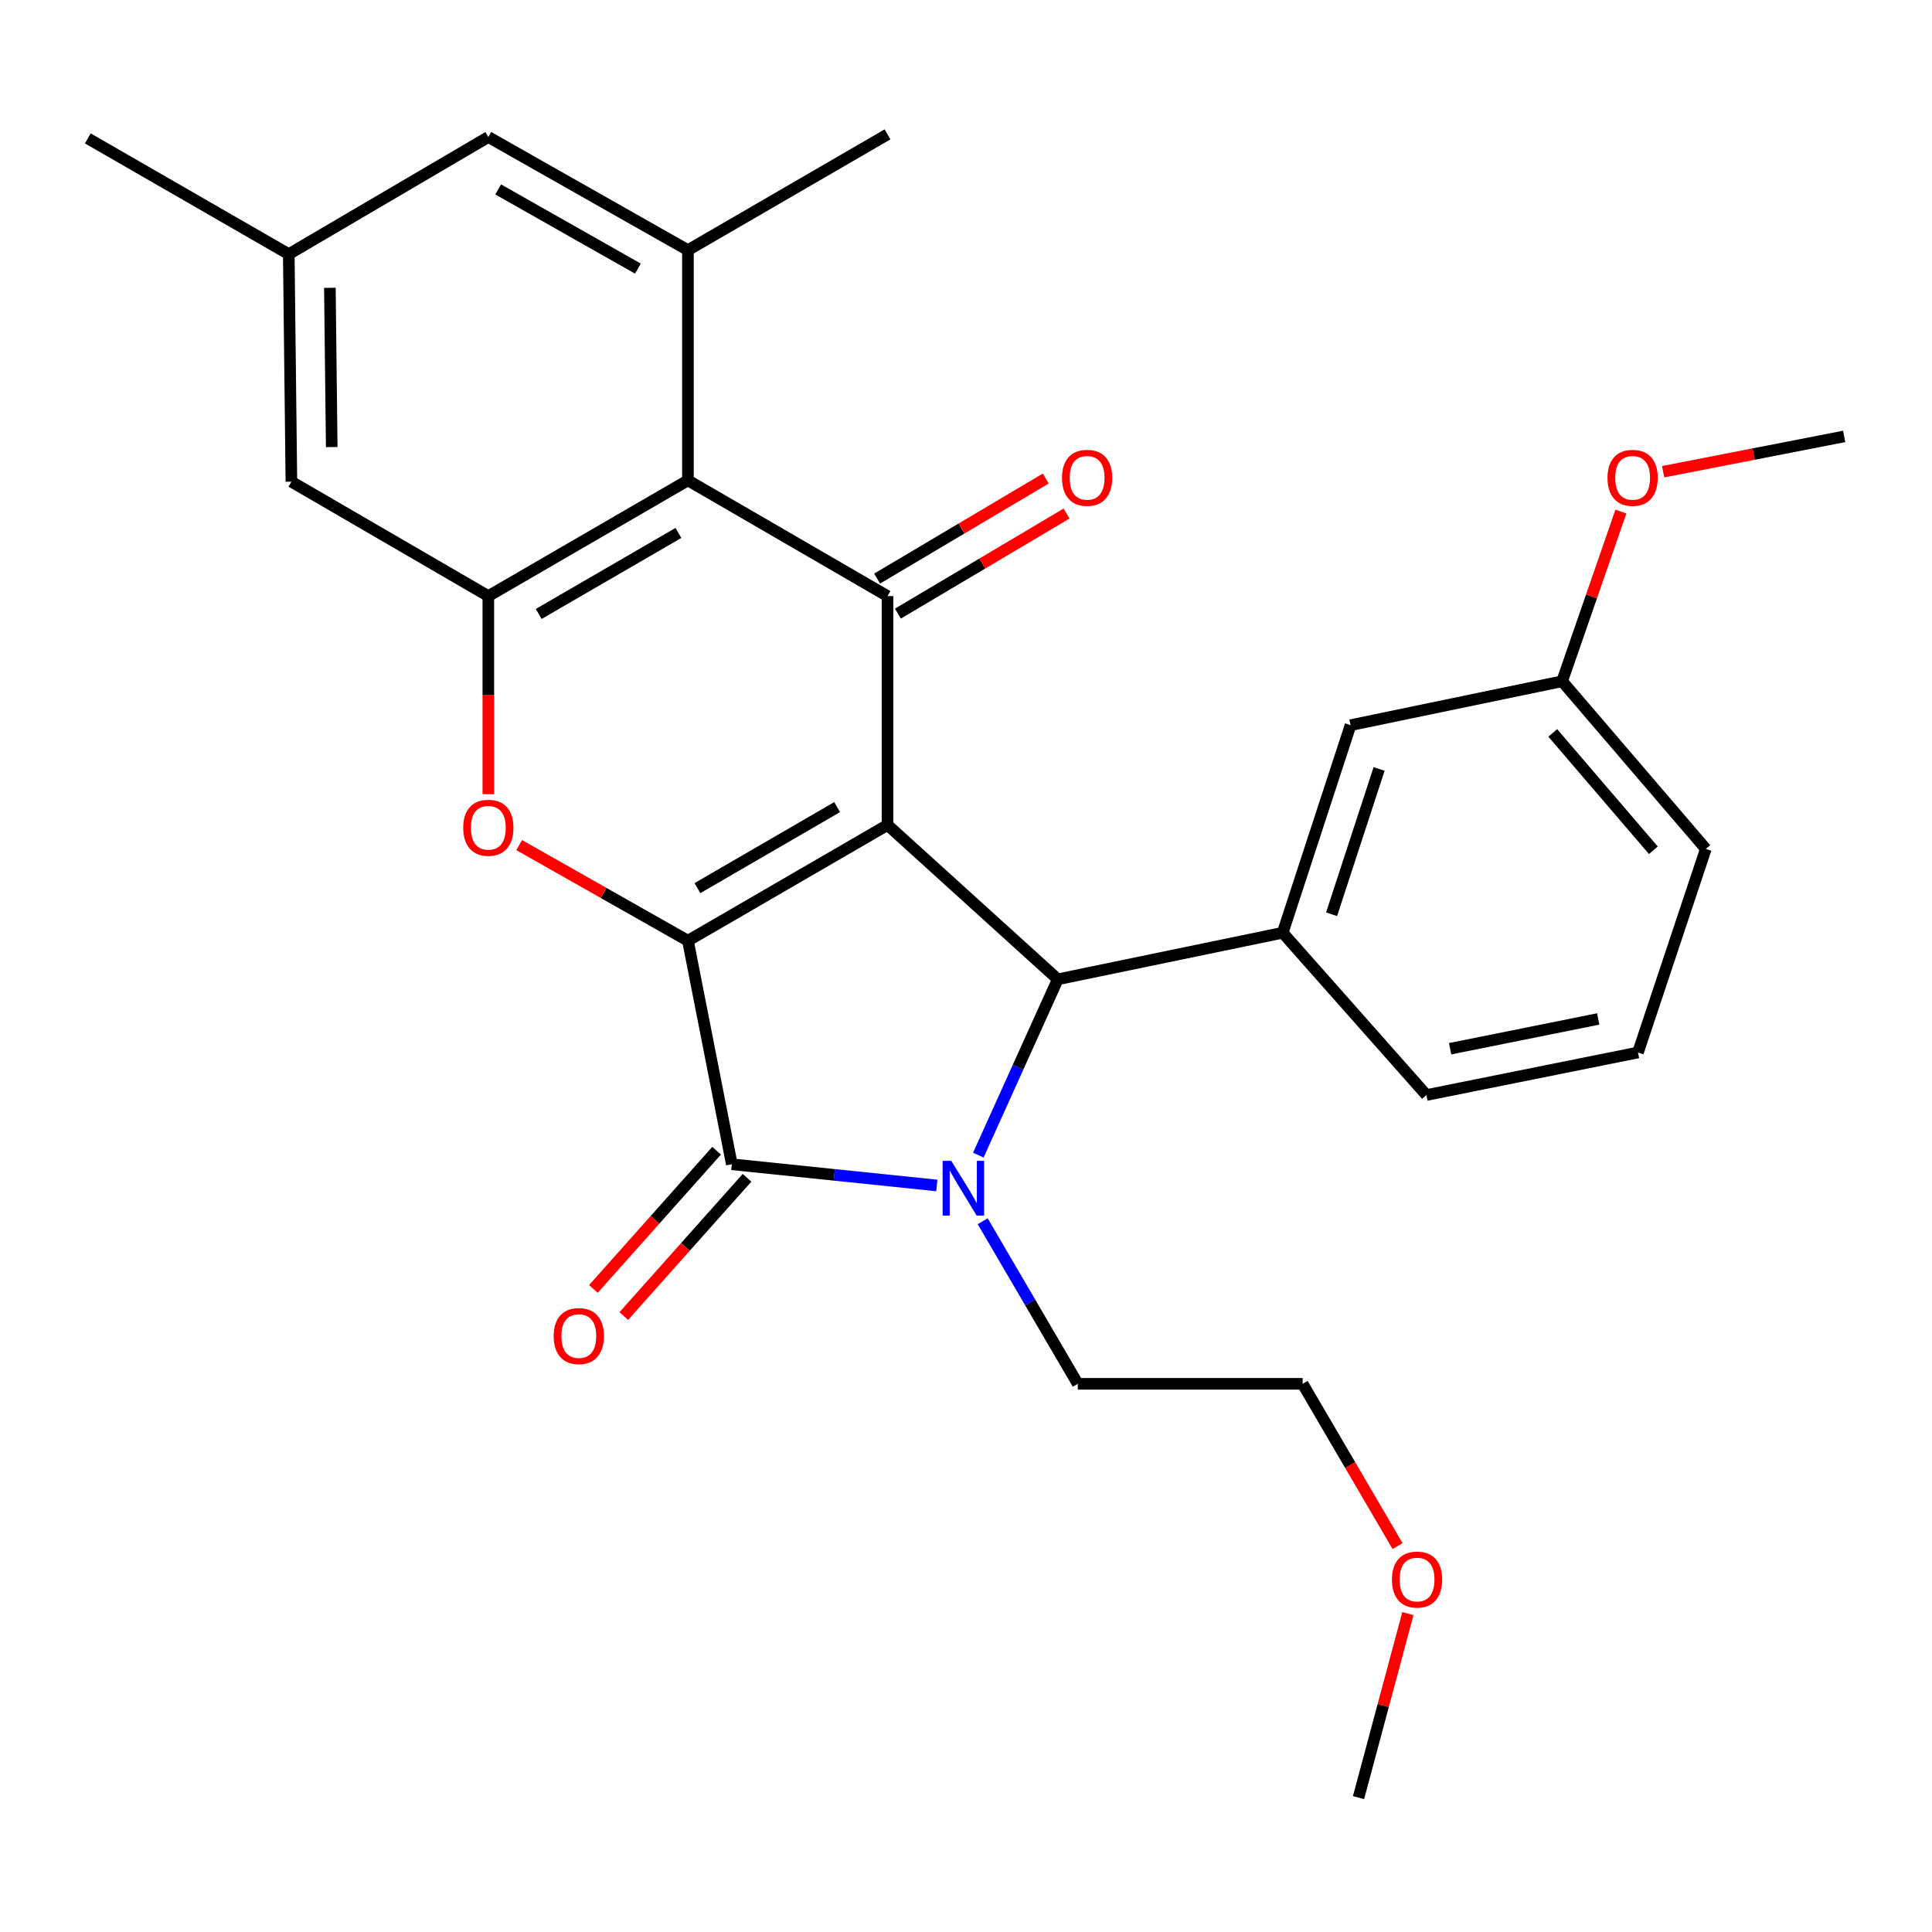 <?xml version='1.0' encoding='iso-8859-1'?>
<svg version='1.1' baseProfile='full'
              xmlns='http://www.w3.org/2000/svg'
                      xmlns:rdkit='http://www.rdkit.org/xml'
                      xmlns:xlink='http://www.w3.org/1999/xlink'
                  xml:space='preserve'
width='1000px' height='1000px' viewBox='0 0 1000 1000'>
<!-- END OF HEADER -->
<rect style='opacity:1.0;fill:#FFFFFF;stroke:none' width='1000' height='1000' x='0' y='0'> </rect>
<path class='bond-0' d='M 459.377,426.998 L 356.069,486.92' style='fill:none;fill-rule:evenodd;stroke:#000000;stroke-width:6px;stroke-linecap:butt;stroke-linejoin:miter;stroke-opacity:1' />
<path class='bond-0' d='M 433.305,417.753 L 360.99,459.698' style='fill:none;fill-rule:evenodd;stroke:#000000;stroke-width:6px;stroke-linecap:butt;stroke-linejoin:miter;stroke-opacity:1' />
<path class='bond-3' d='M 459.377,426.998 L 547.509,506.886' style='fill:none;fill-rule:evenodd;stroke:#000000;stroke-width:6px;stroke-linecap:butt;stroke-linejoin:miter;stroke-opacity:1' />
<path class='bond-4' d='M 459.377,426.998 L 459.377,308.537' style='fill:none;fill-rule:evenodd;stroke:#000000;stroke-width:6px;stroke-linecap:butt;stroke-linejoin:miter;stroke-opacity:1' />
<path class='bond-2' d='M 356.069,486.92 L 378.787,602.617' style='fill:none;fill-rule:evenodd;stroke:#000000;stroke-width:6px;stroke-linecap:butt;stroke-linejoin:miter;stroke-opacity:1' />
<path class='bond-5' d='M 356.069,486.92 L 312.4,462.169' style='fill:none;fill-rule:evenodd;stroke:#000000;stroke-width:6px;stroke-linecap:butt;stroke-linejoin:miter;stroke-opacity:1' />
<path class='bond-5' d='M 312.4,462.169 L 268.73,437.419' style='fill:none;fill-rule:evenodd;stroke:#FF0000;stroke-width:6px;stroke-linecap:butt;stroke-linejoin:miter;stroke-opacity:1' />
<path class='bond-1' d='M 506.381,597.892 L 526.945,552.389' style='fill:none;fill-rule:evenodd;stroke:#0000FF;stroke-width:6px;stroke-linecap:butt;stroke-linejoin:miter;stroke-opacity:1' />
<path class='bond-1' d='M 526.945,552.389 L 547.509,506.886' style='fill:none;fill-rule:evenodd;stroke:#000000;stroke-width:6px;stroke-linecap:butt;stroke-linejoin:miter;stroke-opacity:1' />
<path class='bond-16' d='M 508.639,632.111 L 533.25,674.188' style='fill:none;fill-rule:evenodd;stroke:#0000FF;stroke-width:6px;stroke-linecap:butt;stroke-linejoin:miter;stroke-opacity:1' />
<path class='bond-16' d='M 533.25,674.188 L 557.86,716.265' style='fill:none;fill-rule:evenodd;stroke:#000000;stroke-width:6px;stroke-linecap:butt;stroke-linejoin:miter;stroke-opacity:1' />
<path class='bond-28' d='M 484.889,613.595 L 431.838,608.106' style='fill:none;fill-rule:evenodd;stroke:#0000FF;stroke-width:6px;stroke-linecap:butt;stroke-linejoin:miter;stroke-opacity:1' />
<path class='bond-28' d='M 431.838,608.106 L 378.787,602.617' style='fill:none;fill-rule:evenodd;stroke:#000000;stroke-width:6px;stroke-linecap:butt;stroke-linejoin:miter;stroke-opacity:1' />
<path class='bond-10' d='M 370.92,595.604 L 339.03,631.379' style='fill:none;fill-rule:evenodd;stroke:#000000;stroke-width:6px;stroke-linecap:butt;stroke-linejoin:miter;stroke-opacity:1' />
<path class='bond-10' d='M 339.03,631.379 L 307.14,667.154' style='fill:none;fill-rule:evenodd;stroke:#FF0000;stroke-width:6px;stroke-linecap:butt;stroke-linejoin:miter;stroke-opacity:1' />
<path class='bond-10' d='M 386.654,609.63 L 354.765,645.405' style='fill:none;fill-rule:evenodd;stroke:#000000;stroke-width:6px;stroke-linecap:butt;stroke-linejoin:miter;stroke-opacity:1' />
<path class='bond-10' d='M 354.765,645.405 L 322.875,681.18' style='fill:none;fill-rule:evenodd;stroke:#FF0000;stroke-width:6px;stroke-linecap:butt;stroke-linejoin:miter;stroke-opacity:1' />
<path class='bond-8' d='M 547.509,506.886 L 663.92,482.786' style='fill:none;fill-rule:evenodd;stroke:#000000;stroke-width:6px;stroke-linecap:butt;stroke-linejoin:miter;stroke-opacity:1' />
<path class='bond-6' d='M 459.377,308.537 L 356.069,248.628' style='fill:none;fill-rule:evenodd;stroke:#000000;stroke-width:6px;stroke-linecap:butt;stroke-linejoin:miter;stroke-opacity:1' />
<path class='bond-11' d='M 464.755,317.601 L 508.407,291.703' style='fill:none;fill-rule:evenodd;stroke:#000000;stroke-width:6px;stroke-linecap:butt;stroke-linejoin:miter;stroke-opacity:1' />
<path class='bond-11' d='M 508.407,291.703 L 552.06,265.804' style='fill:none;fill-rule:evenodd;stroke:#FF0000;stroke-width:6px;stroke-linecap:butt;stroke-linejoin:miter;stroke-opacity:1' />
<path class='bond-11' d='M 454,299.473 L 497.652,273.575' style='fill:none;fill-rule:evenodd;stroke:#000000;stroke-width:6px;stroke-linecap:butt;stroke-linejoin:miter;stroke-opacity:1' />
<path class='bond-11' d='M 497.652,273.575 L 541.304,247.676' style='fill:none;fill-rule:evenodd;stroke:#FF0000;stroke-width:6px;stroke-linecap:butt;stroke-linejoin:miter;stroke-opacity:1' />
<path class='bond-29' d='M 252.761,411.053 L 252.761,359.795' style='fill:none;fill-rule:evenodd;stroke:#FF0000;stroke-width:6px;stroke-linecap:butt;stroke-linejoin:miter;stroke-opacity:1' />
<path class='bond-29' d='M 252.761,359.795 L 252.761,308.537' style='fill:none;fill-rule:evenodd;stroke:#000000;stroke-width:6px;stroke-linecap:butt;stroke-linejoin:miter;stroke-opacity:1' />
<path class='bond-7' d='M 356.069,248.628 L 252.761,308.537' style='fill:none;fill-rule:evenodd;stroke:#000000;stroke-width:6px;stroke-linecap:butt;stroke-linejoin:miter;stroke-opacity:1' />
<path class='bond-7' d='M 351.147,275.848 L 278.832,317.785' style='fill:none;fill-rule:evenodd;stroke:#000000;stroke-width:6px;stroke-linecap:butt;stroke-linejoin:miter;stroke-opacity:1' />
<path class='bond-9' d='M 356.069,248.628 L 356.069,129.476' style='fill:none;fill-rule:evenodd;stroke:#000000;stroke-width:6px;stroke-linecap:butt;stroke-linejoin:miter;stroke-opacity:1' />
<path class='bond-12' d='M 252.761,308.537 L 150.823,249.318' style='fill:none;fill-rule:evenodd;stroke:#000000;stroke-width:6px;stroke-linecap:butt;stroke-linejoin:miter;stroke-opacity:1' />
<path class='bond-14' d='M 663.92,482.786 L 699.051,375.344' style='fill:none;fill-rule:evenodd;stroke:#000000;stroke-width:6px;stroke-linecap:butt;stroke-linejoin:miter;stroke-opacity:1' />
<path class='bond-14' d='M 689.225,473.221 L 713.816,398.011' style='fill:none;fill-rule:evenodd;stroke:#000000;stroke-width:6px;stroke-linecap:butt;stroke-linejoin:miter;stroke-opacity:1' />
<path class='bond-18' d='M 663.92,482.786 L 738.316,566.795' style='fill:none;fill-rule:evenodd;stroke:#000000;stroke-width:6px;stroke-linecap:butt;stroke-linejoin:miter;stroke-opacity:1' />
<path class='bond-13' d='M 356.069,129.476 L 252.761,70.924' style='fill:none;fill-rule:evenodd;stroke:#000000;stroke-width:6px;stroke-linecap:butt;stroke-linejoin:miter;stroke-opacity:1' />
<path class='bond-13' d='M 330.18,139.031 L 257.864,98.045' style='fill:none;fill-rule:evenodd;stroke:#000000;stroke-width:6px;stroke-linecap:butt;stroke-linejoin:miter;stroke-opacity:1' />
<path class='bond-19' d='M 356.069,129.476 L 459.377,69.554' style='fill:none;fill-rule:evenodd;stroke:#000000;stroke-width:6px;stroke-linecap:butt;stroke-linejoin:miter;stroke-opacity:1' />
<path class='bond-30' d='M 150.823,249.318 L 149.465,131.548' style='fill:none;fill-rule:evenodd;stroke:#000000;stroke-width:6px;stroke-linecap:butt;stroke-linejoin:miter;stroke-opacity:1' />
<path class='bond-30' d='M 171.697,231.41 L 170.746,148.971' style='fill:none;fill-rule:evenodd;stroke:#000000;stroke-width:6px;stroke-linecap:butt;stroke-linejoin:miter;stroke-opacity:1' />
<path class='bond-15' d='M 252.761,70.924 L 149.465,131.548' style='fill:none;fill-rule:evenodd;stroke:#000000;stroke-width:6px;stroke-linecap:butt;stroke-linejoin:miter;stroke-opacity:1' />
<path class='bond-17' d='M 699.051,375.344 L 808.554,352.615' style='fill:none;fill-rule:evenodd;stroke:#000000;stroke-width:6px;stroke-linecap:butt;stroke-linejoin:miter;stroke-opacity:1' />
<path class='bond-23' d='M 149.465,131.548 L 45.455,71.639' style='fill:none;fill-rule:evenodd;stroke:#000000;stroke-width:6px;stroke-linecap:butt;stroke-linejoin:miter;stroke-opacity:1' />
<path class='bond-25' d='M 557.86,716.265 L 674.249,716.265' style='fill:none;fill-rule:evenodd;stroke:#000000;stroke-width:6px;stroke-linecap:butt;stroke-linejoin:miter;stroke-opacity:1' />
<path class='bond-20' d='M 808.554,352.615 L 823.76,308.704' style='fill:none;fill-rule:evenodd;stroke:#000000;stroke-width:6px;stroke-linecap:butt;stroke-linejoin:miter;stroke-opacity:1' />
<path class='bond-20' d='M 823.76,308.704 L 838.966,264.793' style='fill:none;fill-rule:evenodd;stroke:#FF0000;stroke-width:6px;stroke-linecap:butt;stroke-linejoin:miter;stroke-opacity:1' />
<path class='bond-31' d='M 808.554,352.615 L 882.937,439.399' style='fill:none;fill-rule:evenodd;stroke:#000000;stroke-width:6px;stroke-linecap:butt;stroke-linejoin:miter;stroke-opacity:1' />
<path class='bond-31' d='M 803.707,379.35 L 855.775,440.099' style='fill:none;fill-rule:evenodd;stroke:#000000;stroke-width:6px;stroke-linecap:butt;stroke-linejoin:miter;stroke-opacity:1' />
<path class='bond-21' d='M 738.316,566.795 L 847.818,544.768' style='fill:none;fill-rule:evenodd;stroke:#000000;stroke-width:6px;stroke-linecap:butt;stroke-linejoin:miter;stroke-opacity:1' />
<path class='bond-21' d='M 750.584,542.827 L 827.236,527.408' style='fill:none;fill-rule:evenodd;stroke:#000000;stroke-width:6px;stroke-linecap:butt;stroke-linejoin:miter;stroke-opacity:1' />
<path class='bond-26' d='M 860.832,244.166 L 907.689,235.026' style='fill:none;fill-rule:evenodd;stroke:#FF0000;stroke-width:6px;stroke-linecap:butt;stroke-linejoin:miter;stroke-opacity:1' />
<path class='bond-26' d='M 907.689,235.026 L 954.545,225.886' style='fill:none;fill-rule:evenodd;stroke:#000000;stroke-width:6px;stroke-linecap:butt;stroke-linejoin:miter;stroke-opacity:1' />
<path class='bond-24' d='M 847.818,544.768 L 882.937,439.399' style='fill:none;fill-rule:evenodd;stroke:#000000;stroke-width:6px;stroke-linecap:butt;stroke-linejoin:miter;stroke-opacity:1' />
<path class='bond-22' d='M 723.376,800.248 L 698.812,758.257' style='fill:none;fill-rule:evenodd;stroke:#FF0000;stroke-width:6px;stroke-linecap:butt;stroke-linejoin:miter;stroke-opacity:1' />
<path class='bond-22' d='M 698.812,758.257 L 674.249,716.265' style='fill:none;fill-rule:evenodd;stroke:#000000;stroke-width:6px;stroke-linecap:butt;stroke-linejoin:miter;stroke-opacity:1' />
<path class='bond-27' d='M 728.724,835.184 L 715.949,882.815' style='fill:none;fill-rule:evenodd;stroke:#FF0000;stroke-width:6px;stroke-linecap:butt;stroke-linejoin:miter;stroke-opacity:1' />
<path class='bond-27' d='M 715.949,882.815 L 703.173,930.446' style='fill:none;fill-rule:evenodd;stroke:#000000;stroke-width:6px;stroke-linecap:butt;stroke-linejoin:miter;stroke-opacity:1' />
<path  class='atom-2' d='M 492.382 600.858
L 501.662 615.858
Q 502.582 617.338, 504.062 620.018
Q 505.542 622.698, 505.622 622.858
L 505.622 600.858
L 509.382 600.858
L 509.382 629.178
L 505.502 629.178
L 495.542 612.778
Q 494.382 610.858, 493.142 608.658
Q 491.942 606.458, 491.582 605.778
L 491.582 629.178
L 487.902 629.178
L 487.902 600.858
L 492.382 600.858
' fill='#0000FF'/>
<path  class='atom-6' d='M 239.761 428.448
Q 239.761 421.648, 243.121 417.848
Q 246.481 414.048, 252.761 414.048
Q 259.041 414.048, 262.401 417.848
Q 265.761 421.648, 265.761 428.448
Q 265.761 435.328, 262.361 439.248
Q 258.961 443.128, 252.761 443.128
Q 246.521 443.128, 243.121 439.248
Q 239.761 435.368, 239.761 428.448
M 252.761 439.928
Q 257.081 439.928, 259.401 437.048
Q 261.761 434.128, 261.761 428.448
Q 261.761 422.888, 259.401 420.088
Q 257.081 417.248, 252.761 417.248
Q 248.441 417.248, 246.081 420.048
Q 243.761 422.848, 243.761 428.448
Q 243.761 434.168, 246.081 437.048
Q 248.441 439.928, 252.761 439.928
' fill='#FF0000'/>
<path  class='atom-11' d='M 286.591 691.543
Q 286.591 684.743, 289.951 680.943
Q 293.311 677.143, 299.591 677.143
Q 305.871 677.143, 309.231 680.943
Q 312.591 684.743, 312.591 691.543
Q 312.591 698.423, 309.191 702.343
Q 305.791 706.223, 299.591 706.223
Q 293.351 706.223, 289.951 702.343
Q 286.591 698.463, 286.591 691.543
M 299.591 703.023
Q 303.911 703.023, 306.231 700.143
Q 308.591 697.223, 308.591 691.543
Q 308.591 685.983, 306.231 683.183
Q 303.911 680.343, 299.591 680.343
Q 295.271 680.343, 292.911 683.143
Q 290.591 685.943, 290.591 691.543
Q 290.591 697.263, 292.911 700.143
Q 295.271 703.023, 299.591 703.023
' fill='#FF0000'/>
<path  class='atom-12' d='M 549.685 247.326
Q 549.685 240.526, 553.045 236.726
Q 556.405 232.926, 562.685 232.926
Q 568.965 232.926, 572.325 236.726
Q 575.685 240.526, 575.685 247.326
Q 575.685 254.206, 572.285 258.126
Q 568.885 262.006, 562.685 262.006
Q 556.445 262.006, 553.045 258.126
Q 549.685 254.246, 549.685 247.326
M 562.685 258.806
Q 567.005 258.806, 569.325 255.926
Q 571.685 253.006, 571.685 247.326
Q 571.685 241.766, 569.325 238.966
Q 567.005 236.126, 562.685 236.126
Q 558.365 236.126, 556.005 238.926
Q 553.685 241.726, 553.685 247.326
Q 553.685 253.046, 556.005 255.926
Q 558.365 258.806, 562.685 258.806
' fill='#FF0000'/>
<path  class='atom-21' d='M 832.043 247.326
Q 832.043 240.526, 835.403 236.726
Q 838.763 232.926, 845.043 232.926
Q 851.323 232.926, 854.683 236.726
Q 858.043 240.526, 858.043 247.326
Q 858.043 254.206, 854.643 258.126
Q 851.243 262.006, 845.043 262.006
Q 838.803 262.006, 835.403 258.126
Q 832.043 254.246, 832.043 247.326
M 845.043 258.806
Q 849.363 258.806, 851.683 255.926
Q 854.043 253.006, 854.043 247.326
Q 854.043 241.766, 851.683 238.966
Q 849.363 236.126, 845.043 236.126
Q 840.723 236.126, 838.363 238.926
Q 836.043 241.726, 836.043 247.326
Q 836.043 253.046, 838.363 255.926
Q 840.723 258.806, 845.043 258.806
' fill='#FF0000'/>
<path  class='atom-23' d='M 720.467 817.58
Q 720.467 810.78, 723.827 806.98
Q 727.187 803.18, 733.467 803.18
Q 739.747 803.18, 743.107 806.98
Q 746.467 810.78, 746.467 817.58
Q 746.467 824.46, 743.067 828.38
Q 739.667 832.26, 733.467 832.26
Q 727.227 832.26, 723.827 828.38
Q 720.467 824.5, 720.467 817.58
M 733.467 829.06
Q 737.787 829.06, 740.107 826.18
Q 742.467 823.26, 742.467 817.58
Q 742.467 812.02, 740.107 809.22
Q 737.787 806.38, 733.467 806.38
Q 729.147 806.38, 726.787 809.18
Q 724.467 811.98, 724.467 817.58
Q 724.467 823.3, 726.787 826.18
Q 729.147 829.06, 733.467 829.06
' fill='#FF0000'/>
</svg>
